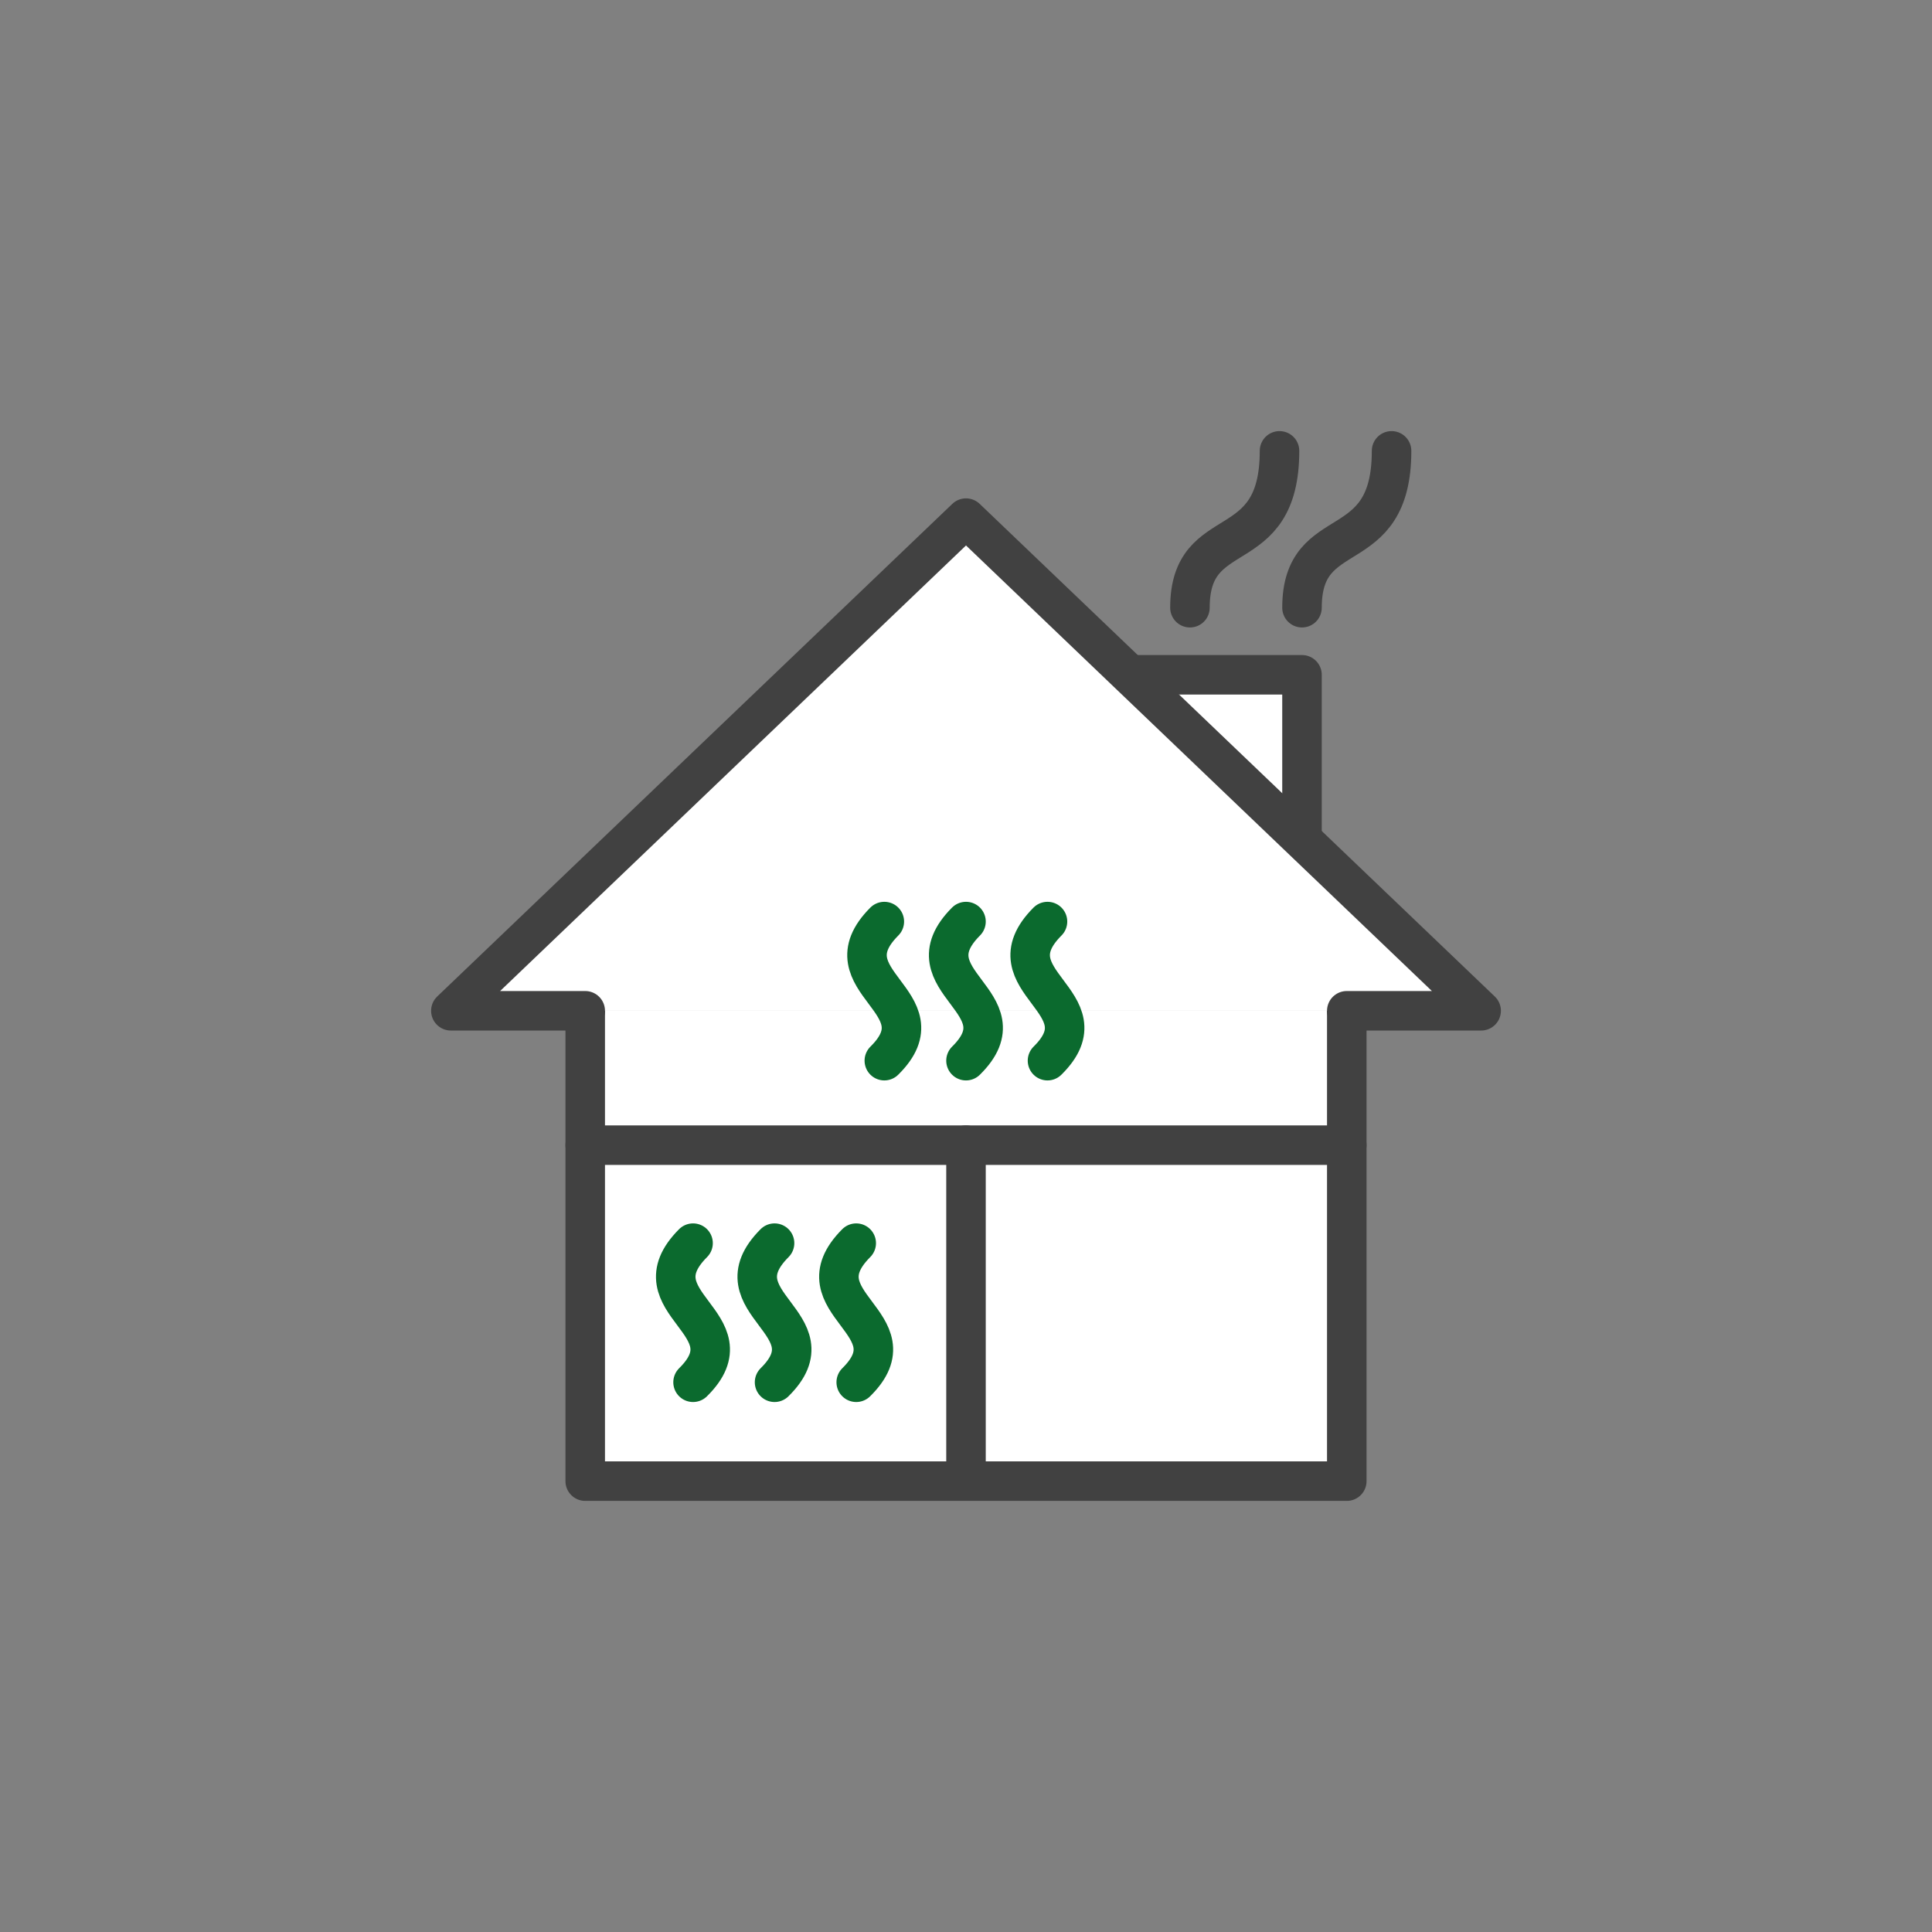 <svg id="Ebene_1" data-name="Ebene 1" xmlns="http://www.w3.org/2000/svg" viewBox="0 0 110 110"><rect x="0" y="0" width="110" height="110" fill="#808080" stroke="none"/><defs><style>.cls-1,.cls-3,.cls-4{fill:none;}.cls-2{fill:#fff;}.cls-2,.cls-4{stroke:#414141;}.cls-2,.cls-3,.cls-4{stroke-linecap:round;stroke-linejoin:round;stroke-width:2.25px;}.cls-3{stroke:#0b6a2e;}</style></defs><title>icon-mehrraumheizung</title><rect class="cls-1" width="110" height="110"/><polyline class="cls-2" points="64.36 38.42 74.13 38.42 74.13 47.75"/><polyline class="cls-2" points="33.32 57.55 33.32 84.33 61.38 84.33 61.41 84.33 76.68 84.33 76.68 57.55"/><polyline class="cls-2" points="76.68 57.55 84.33 57.55 55 29.5 25.67 57.55 33.32 57.55"/><path class="cls-3" d="M44.1,70.78c-3.41,3.42,3.39,4.58,0,7.92"/><path class="cls-3" d="M48.75,70.78c-3.41,3.42,3.39,4.58,0,7.92"/><path class="cls-3" d="M39.46,70.78c-3.41,3.42,3.39,4.58,0,7.92"/><path class="cls-3" d="M55,52.47c-3.41,3.42,3.39,4.58,0,7.92"/><path class="cls-3" d="M59.64,52.47c-3.41,3.42,3.39,4.58,0,7.92"/><path class="cls-3" d="M50.35,52.47c-3.41,3.42,3.39,4.58,0,7.92"/><path class="cls-4" d="M72.85,25.67c0,6.38-5.1,3.83-5.1,8.93"/><path class="cls-4" d="M79.23,25.67c0,6.38-5.1,3.83-5.1,8.93"/><line class="cls-4" x1="33.32" y1="65.2" x2="76.68" y2="65.2"/><line class="cls-4" x1="55" y1="65.2" x2="55" y2="84.31"/></svg>